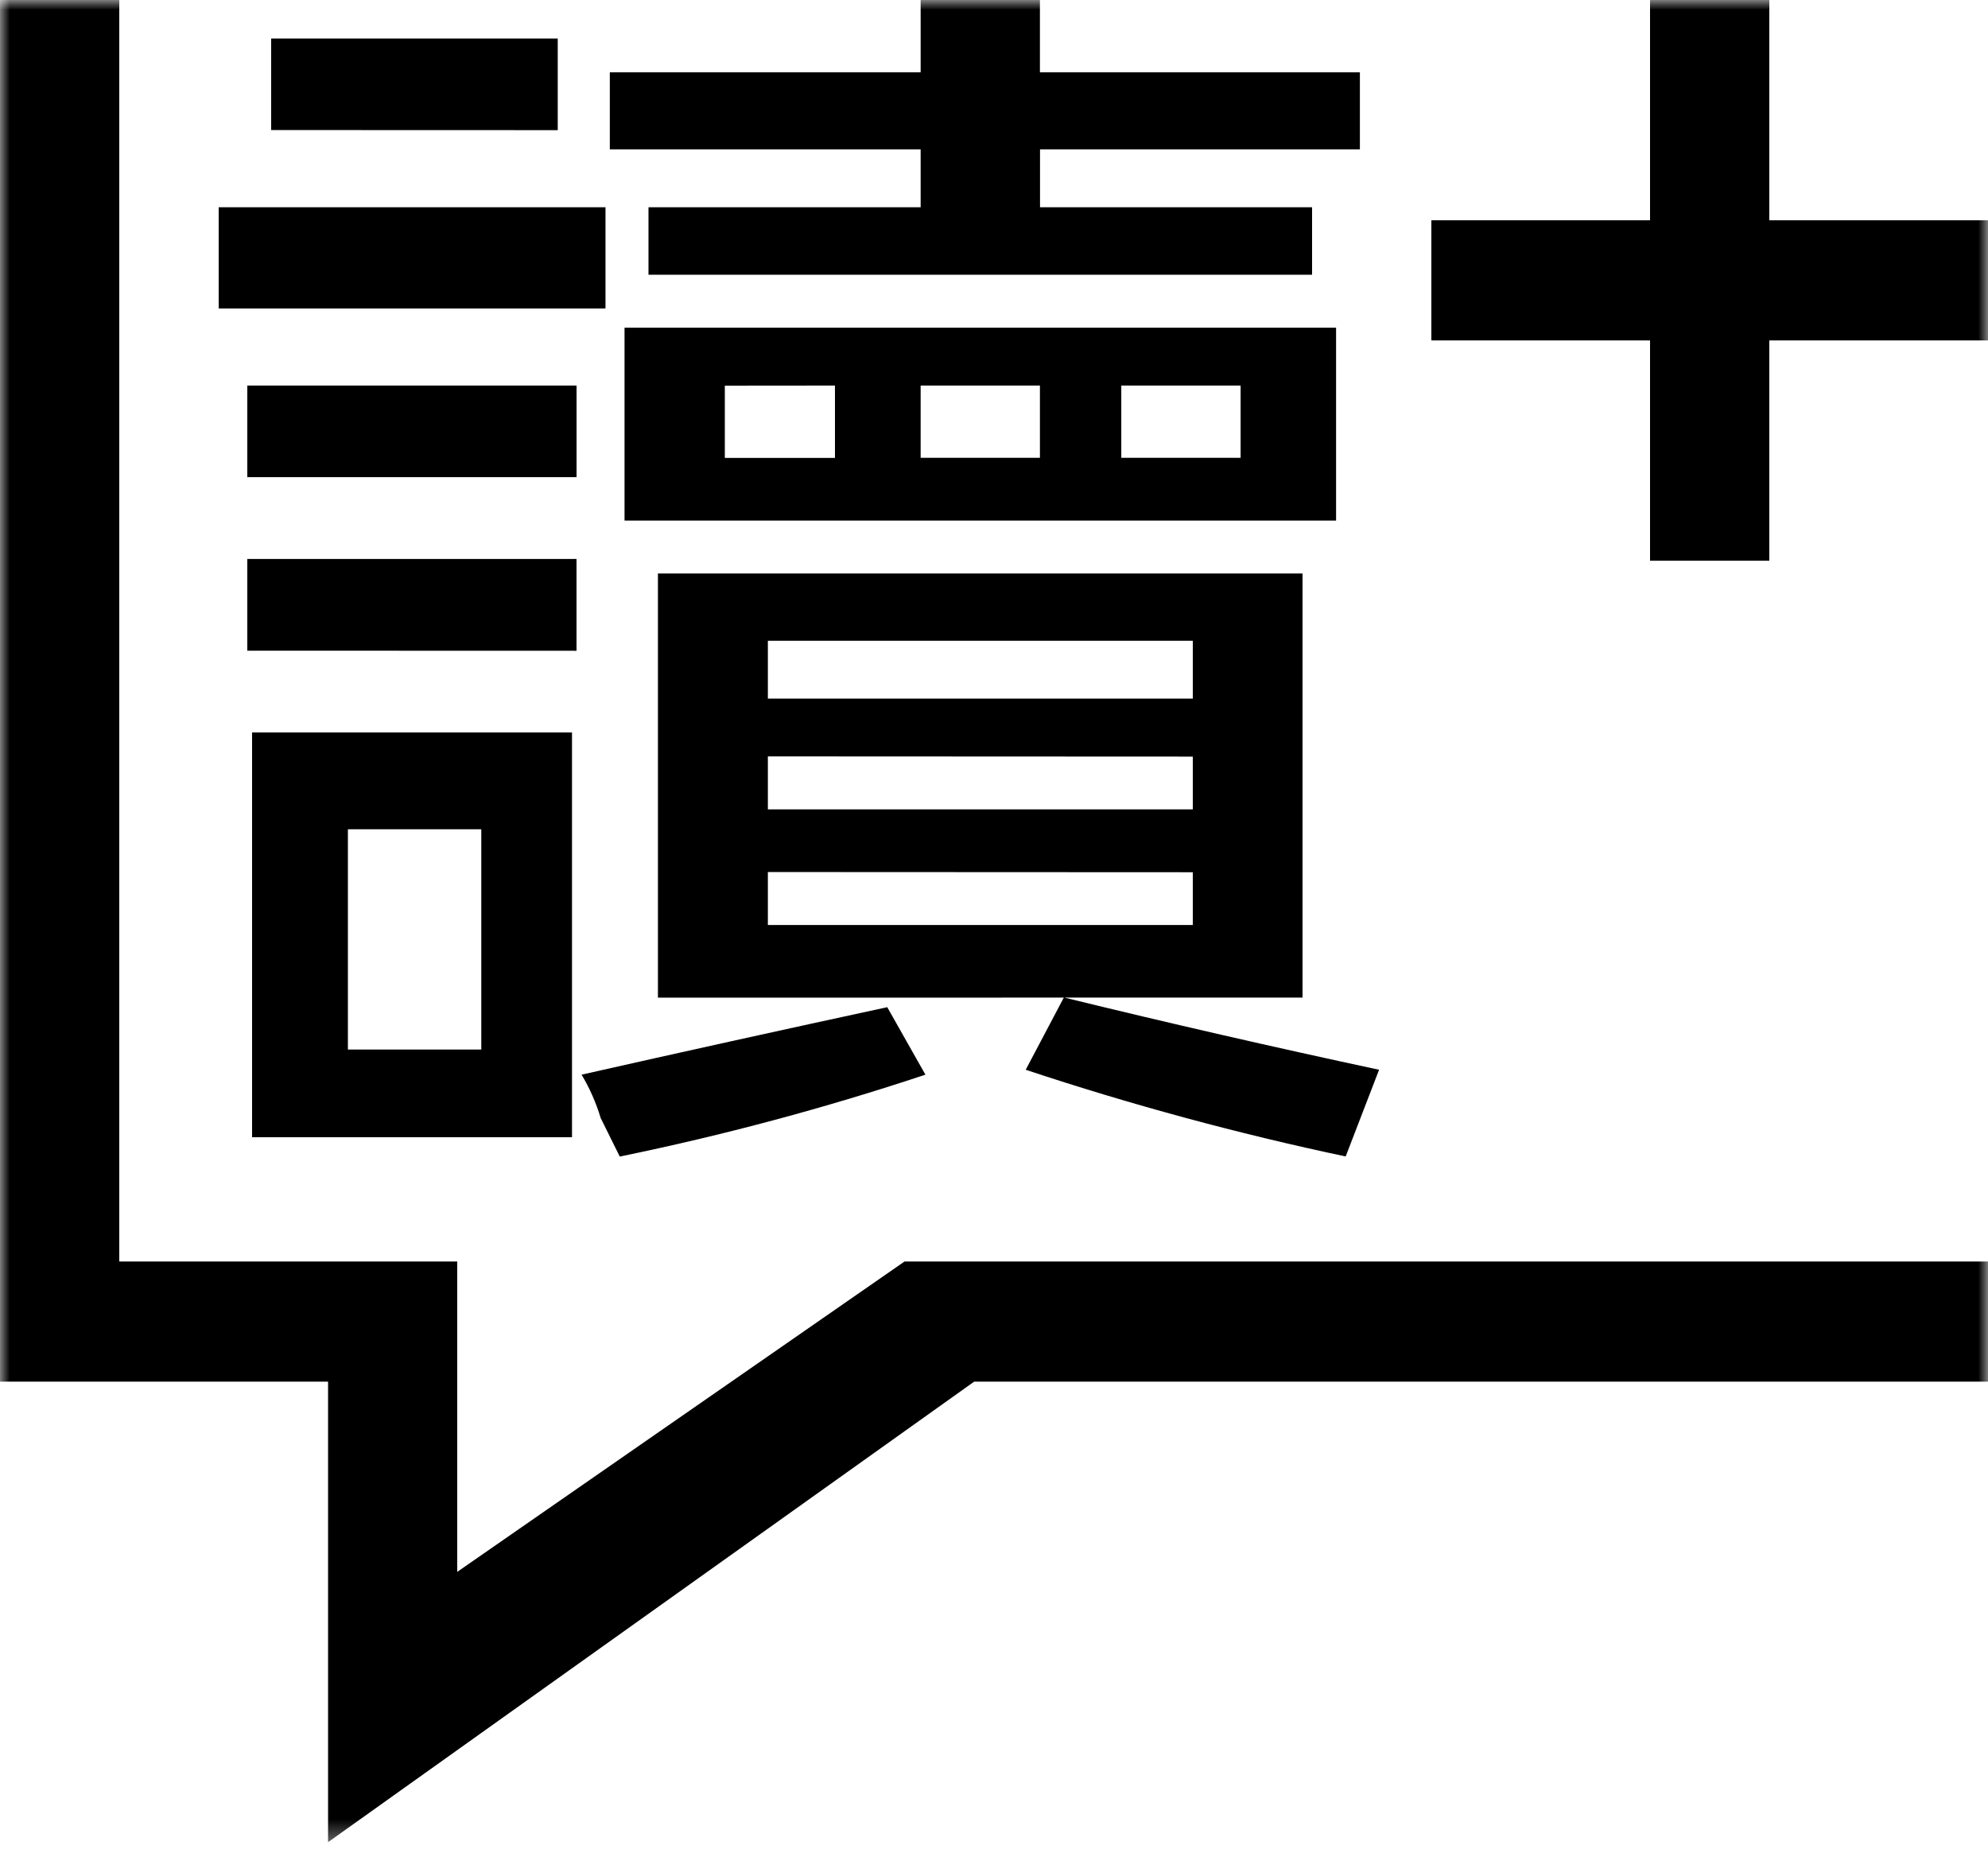 <svg height="93" viewBox="0 0 100 93" width="100" xmlns="http://www.w3.org/2000/svg" xmlns:xlink="http://www.w3.org/1999/xlink"><mask id="a" fill="#fff"><path d="m0 0h100v92.657h-100z" fill="#fff" fill-rule="evenodd"/></mask><g fill="#000" fill-rule="evenodd"><path d="m56.403 23.028h6.002v-3.636h-6.002zm11.287 35.139c-5.44-1.151-10.815-2.607-16.095-4.361l1.92-3.636c5.283 1.292 10.568 2.504 15.855 3.636zm-21.38-35.139h6v-3.636h-6zm-7.685 20.833v2.664h21.375v-2.654zm0-5.816v2.664h21.375v-2.654zm0-2.906h21.375v-2.911h-21.375zm-2.165-15.742v3.636h5.54v-3.641zm-3.365 30.783v-21.336h32.425v21.331zm-1.68-23.995h35.792v-9.704h-35.792zm-.74-18.672v-3.877h15.635v-3.636h6v3.636h16.095v3.877h-16.09v2.911h13.685v3.394h-33.38v-3.394h13.69v-2.911zm.5 50.659-.96-1.939c-.23-.764-.552-1.496-.96-2.18 4.963-1.121 10.088-2.253 15.375-3.394l1.92 3.394c-5.04 1.677-10.175 3.052-15.375 4.119zm-17.535-51.631v-4.603h14.415v4.608zm-1.2 26.186v-4.613h16.56v4.618zm0-8.727h16.562v-4.608h-16.562zm-1.44-8.485h19.457v-5.091h-19.457z" mask="url(#a)"/><path d="m17.5 52.789h6.71v-11.079h-6.71zm-4.82 4.411h16.093v-20.359h-16.093z" mask="url(#a)"/><path d="m45.5 63.45-22.5 15.611v-15.611h-17v-63.45h-6v69.493h16.502v23.164l32.5-23.164h50.998v-6.043z" mask="url(#a)"/><path d="m100 11.079h-11v-11.079h-6v11.079h-11v6.043h11v11.079h6v-11.079h11z" mask="url(#a)"/></g></svg>
